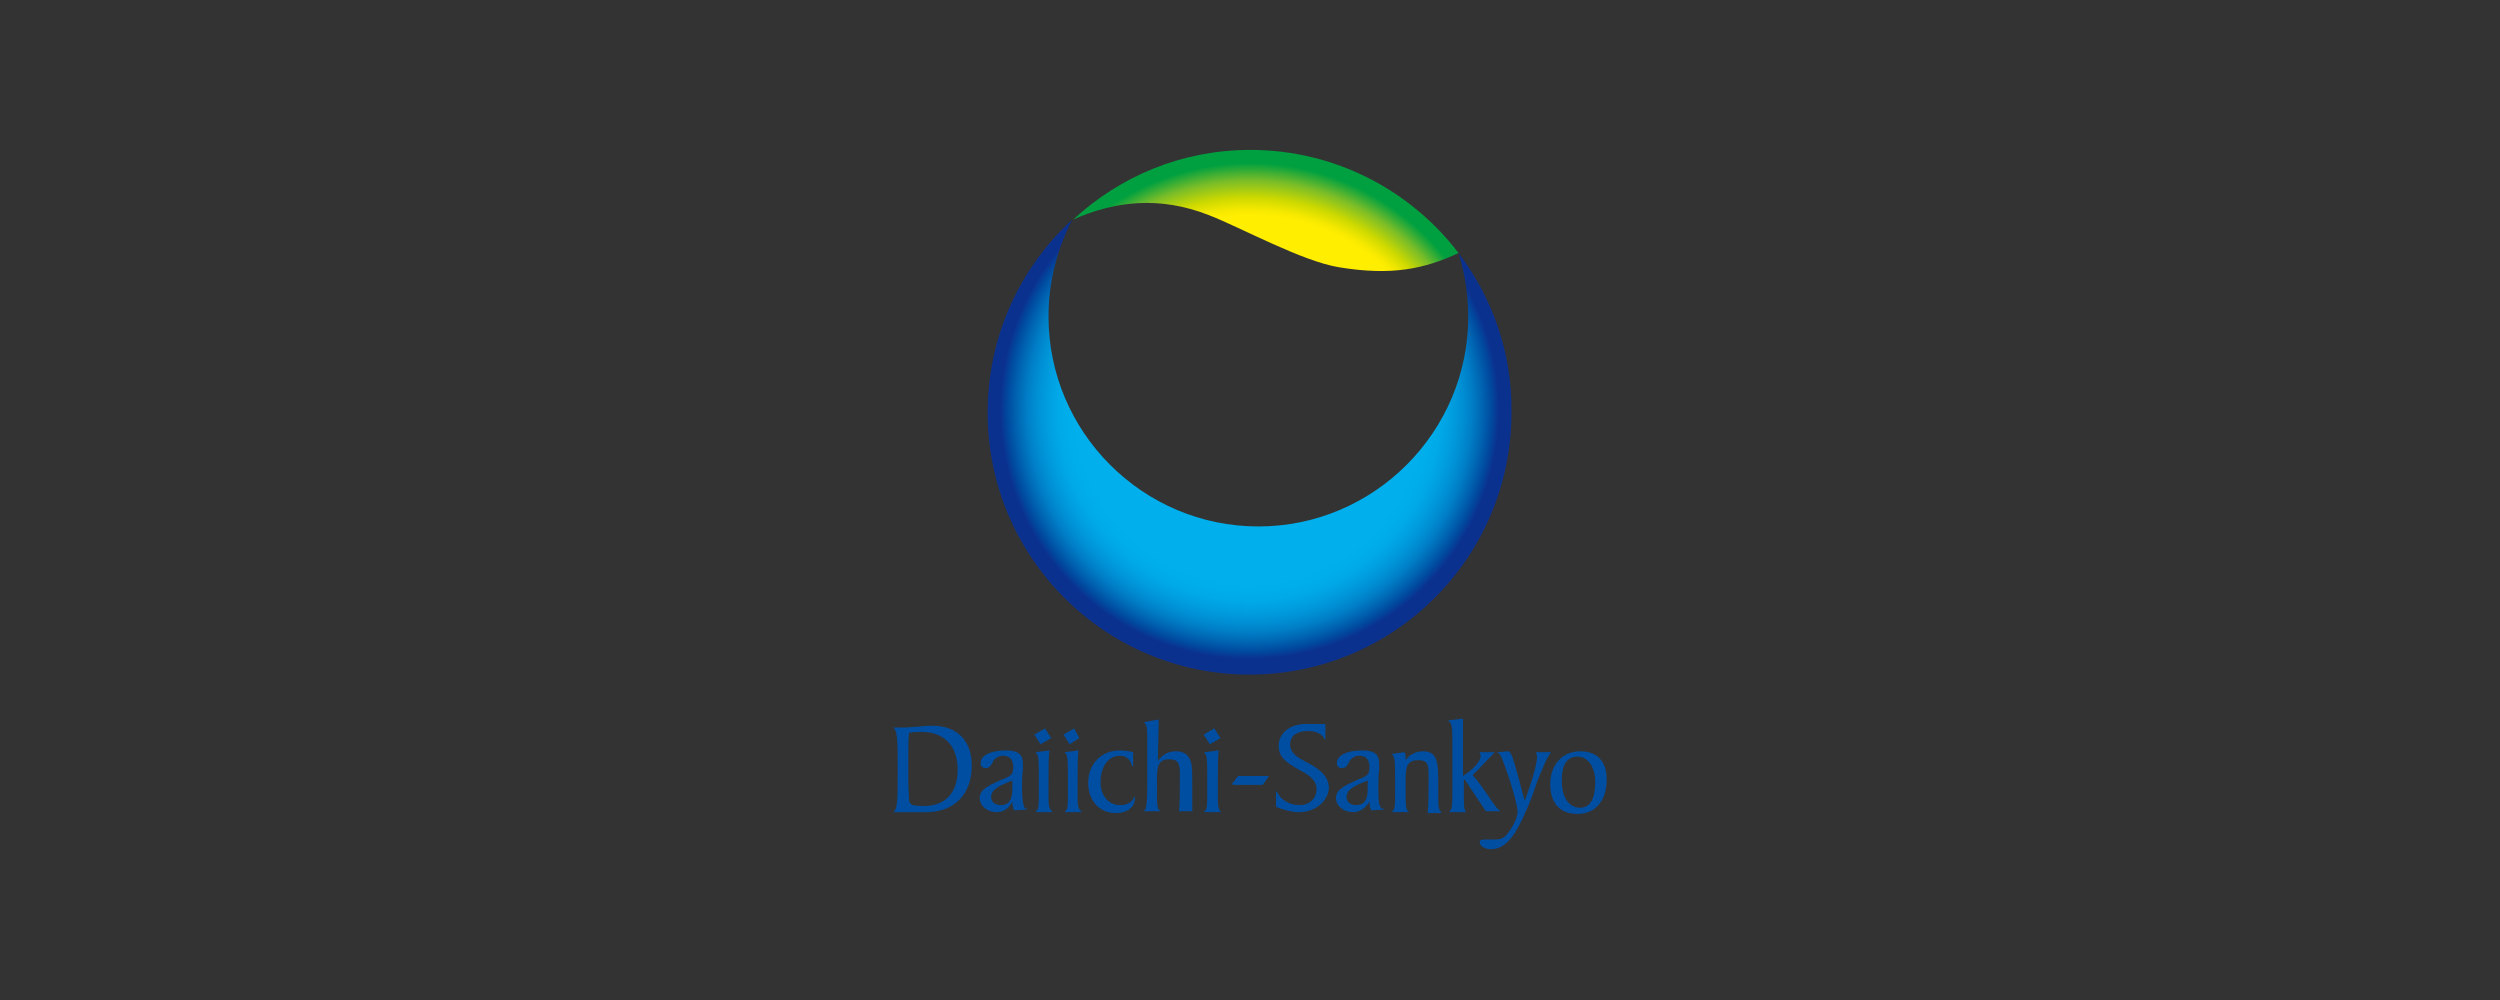 <?xml version="1.0" encoding="utf-8"?>
<!-- Generator: Adobe Illustrator 19.0.0, SVG Export Plug-In . SVG Version: 6.00 Build 0)  -->
<svg version="1.1" id="图层_1" xmlns="http://www.w3.org/2000/svg" xmlns:xlink="http://www.w3.org/1999/xlink" x="0px" y="0px"
	 viewBox="0 0 283.5 113.4" style="enable-background:new 0 0 283.5 113.4;" xml:space="preserve">
<rect x="0" y="0" width="283.5" height="113.4" fill="#333333" stroke="none"/>
<style type="text/css">
	.st0{fill:#004EA2;}
	.st1{fill:url(#XMLID_41_);}
	.st2{fill:#FFFFFF;}
	.st3{fill:url(#XMLID_42_);}
</style>
<g id="XMLID_2119_">
	<g id="XMLID_2127_">
		<polygon id="XMLID_1124_" class="st0" points="138.4,83.7 137.2,84.4 136.5,83.3 137.7,82.6 		"/>
		<polygon id="XMLID_1123_" class="st0" points="122.4,83.7 121.3,84.4 120.6,83.3 121.8,82.6 		"/>
		<path id="XMLID_2148_" class="st0" d="M115.9,89.5c0-0.9,0-1.6,0.1-2.2l0-0.7c0-1-0.5-1.5-1.9-1.5c-2,0-2.9,0.7-2.9,1.4
			c0,0.4,0.2,0.6,0.6,0.6c0.5,0,0.6-0.4,0.8-0.7c0-0.1,0.1-0.2,0.2-0.3c0.2-0.2,0.5-0.4,0.9-0.4c0.8,0,1.2,0.4,1.2,1.3
			c0,0.8-0.2,1-1.3,1.4c-1.5,0.7-2.5,1.1-2.5,2.1c0,0.9,0.9,1.6,1.9,1.6c0.8,0,1.4-0.4,1.8-1.2c0,0.4,0.1,0.8,0.2,1l0,0l1.5-0.1
			l-0.1-0.1C116.1,91.8,115.9,90.9,115.9,89.5z M114.8,88.5c0,0.1,0,1,0,1c0,1.2-0.4,1.8-1.3,1.8c-0.7,0-1.1-0.4-1.1-0.9
			C112.4,89.5,113.3,89.1,114.8,88.5z"/>
		<path id="XMLID_2145_" class="st0" d="M105.8,82.3c-0.5,0-0.9,0-1.5,0.1c-0.6,0-1.2,0.1-1.8,0.1h-1.2l0.1,0.1
			c0.4,0.4,0.4,1.9,0.4,4.5v0.6c0,2.5,0,4-0.4,4.3l-0.1,0.1h1.1l1.1,0l1.5,0c3.2,0,5.2-2,5.2-5.3C110.2,84,108.5,82.3,105.8,82.3z
			 M108.6,87.3c0,2.6-1.4,4.1-3.8,4.1c-1.3,0-1.6-0.1-1.7-0.6c0-0.3-0.1-1.2-0.1-2.5v-2.2c0-1.6,0-2.6,0.1-3
			c0.5-0.1,0.9-0.1,1.4-0.1C107.1,83,108.6,84.6,108.6,87.3z"/>
		<polygon id="XMLID_1118_" class="st0" points="119.2,83.7 118,84.4 117.3,83.3 118.5,82.6 		"/>
		<path id="XMLID_1117_" class="st0" d="M118.9,90.1v-0.8c0-2.1,0-3.6,0.1-4.1l0-0.1l-0.1,0c-0.4,0.1-0.9,0.1-1.4,0.2l-0.1,0
			l0.1,0.1c0.3,0.2,0.3,1,0.3,2.5v2.3c0,1,0,1.6-0.3,1.8l-0.1,0.1h2l-0.1-0.1C118.9,91.7,118.9,91.1,118.9,90.1z"/>
		<path id="XMLID_1116_" class="st0" d="M122.2,90.1v-0.8c0-2.1,0-3.6,0.1-4.1l0-0.1l-0.1,0c-0.4,0.1-0.9,0.1-1.4,0.2l-0.1,0
			l0.1,0.1c0.3,0.2,0.3,1,0.3,2.5v2.3c0,1,0,1.6-0.3,1.8l-0.1,0.1h2l-0.1-0.1C122.2,91.7,122.2,91.1,122.2,90.1z"/>
		<path id="XMLID_1115_" class="st0" d="M127,91.3c-1.3,0-2.2-1.1-2.2-2.6c0-1.8,0.9-3,2.2-3c0.7,0,1.2,0.4,1.4,1.2l0.1,0l0-1.6l0,0
			c-0.4-0.1-0.9-0.2-1.5-0.2c-2.1,0-3.6,1.5-3.6,3.7c0,2,1.3,3.4,3.1,3.4c1.4,0,2.2-0.7,2.2-1.7v-0.2l-0.1,0.1
			C128.4,91,127.8,91.3,127,91.3z"/>
		<path id="XMLID_1114_" class="st0" d="M135.2,90.4v-1.6c0-1.2,0-2.1-0.2-2.5c-0.2-0.7-0.8-1.1-1.6-1.1c-0.9,0-1.5,0.3-2.1,1.1
			c0-0.3,0.1-4.7,0.1-4.7l-0.1,0l-1.6,0.3l0.1,0.1c0.3,0.2,0.3,0.9,0.3,2V85l0,2.7l0,1.6c0,1.5-0.1,2.4-0.3,2.6l-0.2,0.1h2l-0.1-0.1
			c-0.3-0.2-0.3-0.9-0.3-1.8v-1.4c0-1.6,0-2.6,1.4-2.6c0.9,0,1.2,0.4,1.2,1.5c0,2.2,0,3.5-0.1,4.4l0,0h1.6l-0.1-0.1
			C135.2,91.7,135.2,91.2,135.2,90.4z"/>
		<path id="XMLID_1113_" class="st0" d="M138.1,90.1v-0.8c0-2.1,0-3.6,0.1-4.1l0-0.1l-0.1,0c-0.4,0.1-0.9,0.1-1.4,0.2l-0.2,0
			l0.1,0.1c0.3,0.2,0.3,1,0.3,2.5v2.3c0,1,0,1.6-0.3,1.8l-0.1,0.1h2l-0.1-0.1C138.1,91.7,138.1,91.1,138.1,90.1z"/>
		<path id="XMLID_1112_" class="st0" d="M140.4,88l-0.7,0.9l0,0c0.1,0.1,0.2,0.1,0.3,0.1h3.2l0.7-1h-0.1H140.4z"/>
		<path id="XMLID_1111_" class="st0" d="M148.3,86.5L148.3,86.5c-1.2-0.6-2-1.1-2-2.1c0-0.9,0.7-1.5,2-1.5c0.9,0,1.6,0.3,1.9,0.9
			l0.1,0.1v-1.8h-0.4l-0.2,0l-0.1,0l-0.4,0l-1.1,0c-1.8,0-3.1,1-3.1,2.5c0,1.4,1.1,2,2.5,2.8l0.2,0.1c1.1,0.6,1.6,1.2,1.6,2
			c0,1-0.8,1.8-1.9,1.8c-1.1,0-2.1-0.5-2.6-1.5l-0.1-0.1v1.8l0,0c1,0.4,1.9,0.6,2.6,0.6c1.9,0,3.4-1.3,3.4-2.9
			C150.6,88.2,150,87.4,148.3,86.5z"/>
		<path id="XMLID_2134_" class="st0" d="M156.3,89.5c0-0.9,0-1.6,0.1-2.2l0-0.7c0-1-0.5-1.5-1.9-1.5c-2,0-2.9,0.7-2.9,1.4
			c0,0.4,0.2,0.6,0.6,0.6c0.5,0,0.6-0.4,0.8-0.7c0-0.1,0.1-0.2,0.2-0.3c0.2-0.2,0.5-0.4,0.9-0.4c0.8,0,1.2,0.4,1.2,1.3
			c0,0.8-0.2,1-1.3,1.4c-1.5,0.7-2.5,1.1-2.5,2.1c0,0.9,0.9,1.6,1.9,1.6c0.8,0,1.4-0.4,1.9-1.2c0,0.4,0.1,0.8,0.2,1l0,0l1.5-0.1
			l-0.1-0.1C156.4,91.8,156.3,90.9,156.3,89.5z M155.1,88.5c0,0.1,0,1,0,1c0,1.2-0.4,1.8-1.3,1.8c-0.7,0-1.1-0.4-1.1-0.9
			C152.7,89.5,153.6,89.1,155.1,88.5z"/>
		<path id="XMLID_1108_" class="st0" d="M163.1,90.5v-1.9c0-2.1-0.1-3.4-1.7-3.4c-0.8,0-1.5,0.3-2,1c0,0,0-0.1,0-0.1
			c0-0.3,0-0.5-0.1-0.8l0,0l-1.5,0.2l0.1,0.1c0.3,0.2,0.3,1.1,0.3,2.7v1.9c0,1,0,1.6-0.3,1.8l-0.1,0.1h2l-0.1-0.1
			c-0.3-0.2-0.3-0.9-0.3-1.8v-1.4c0-1.6,0-2.6,1.4-2.6c1.2,0,1.2,0.6,1.2,1.9v0.4c0,1.5,0,2.6-0.1,3.7l0,0h1.6l-0.1-0.1
			C163.1,91.7,163.1,91.3,163.1,90.5z"/>
		<path id="XMLID_1107_" class="st0" d="M166,90.1c0,0,0-1.6,0-1.7c0.1,0,0.2,0.1,0.3,0.3l2.2,3.3h1.6l0-0.1
			c-0.3-0.1-0.7-0.7-1.3-1.6c-0.5-0.7-1-1.5-1.8-2.4c0.2-0.2,0.4-0.4,0.5-0.5c0,0,2-2.1,2-2.1h-1.7l0,0.1c0.1,0.1,0.1,0.2,0.1,0.4
			c0,0.4-0.6,1.3-2,2.2c0-0.2,0-6.5,0-6.5l-0.1,0l-1.6,0.2l0.1,0.1c0.4,0.2,0.4,1,0.4,2.4l0,1.1l0,1.6l0,1.7l0,1.1
			c0,1.3,0,2.1-0.3,2.3l-0.1,0.1h2l-0.1-0.1C166,91.8,166,91.1,166,90.1z"/>
		<path id="XMLID_1106_" class="st0" d="M175.9,85.3h-1.7l0,0.1c0.1,0.2,0.1,0.3,0.1,0.5c0,0.5-0.4,2.3-1.4,4.9
			c-0.1-0.3-0.7-2.6-0.7-2.6c-0.6-2.1-0.8-3-1.2-3h-0.1l-1,0.1l-0.2,0l0.2,0.1c0.3,0.1,0.5,0.8,0.9,1.9c1,2.8,1.3,4.5,1.3,4.7
			c0,0.6-0.4,1.6-1.2,2.6c-0.5,0.6-0.9,0.6-1.7,0.6l-0.2,0l-0.4,0c-0.5,0-0.8,0-0.8,0.3c0,0.4,0.5,0.8,1.3,0.8
			c1.9,0,3.1-2.1,4.6-5.9l0.7-2C175,87,175.4,85.9,175.9,85.3L175.9,85.3z"/>
		<path id="XMLID_2128_" class="st0" d="M179.2,85.2c-2,0-3.4,1.5-3.4,3.7c0,2.2,1.1,3.4,3.1,3.4c2,0,3.3-1.5,3.3-3.9
			C182.2,86.3,181.1,85.2,179.2,85.2z M179.2,91.6c-1.3,0-2.1-1.2-2.1-3.1c0-1.8,0.6-2.7,1.8-2.7c1.2,0,2,1.2,2,2.9
			C180.9,90.6,180.3,91.6,179.2,91.6z"/>
	</g>
	<g id="XMLID_2120_">
		<g id="XMLID_2123_">
			
				<radialGradient id="XMLID_41_" cx="-155.359" cy="734.642" r="2.539" gradientTransform="matrix(11.72 0 0 11.72 1962.508 -8563.557)" gradientUnits="userSpaceOnUse">
				<stop  offset="0.65" style="stop-color:#00AFEC"/>
				<stop  offset="0.693" style="stop-color:#00AEEB"/>
				<stop  offset="0.733" style="stop-color:#00A8E7"/>
				<stop  offset="0.771" style="stop-color:#009EDF"/>
				<stop  offset="0.81" style="stop-color:#0090D4"/>
				<stop  offset="0.848" style="stop-color:#007EC6"/>
				<stop  offset="0.885" style="stop-color:#0066B3"/>
				<stop  offset="0.922" style="stop-color:#004A9F"/>
				<stop  offset="0.95" style="stop-color:#0B318F"/>
			</radialGradient>
			<path id="XMLID_1103_" class="st1" d="M165.4,28.7c0.7,2.3,1.1,4.7,1.1,7.2c0,13.1-10.7,23.8-23.8,23.8S118.9,49,118.9,35.9
				c0-4,1-7.7,2.7-11c-5.9,5.4-9.6,13.2-9.6,21.9c0,16.4,13.3,29.7,29.7,29.7c16.4,0,29.7-13.3,29.7-29.7
				C171.5,40,169.2,33.7,165.4,28.7z"/>
			<polygon id="XMLID_1102_" class="st2" points="121.6,24.9 121.6,24.9 121.6,24.9 			"/>
			<polygon id="XMLID_1101_" class="st2" points="165.4,28.7 165.4,28.7 165.4,28.7 			"/>
		</g>
		<g id="XMLID_2121_">
			
				<radialGradient id="XMLID_42_" cx="-155.357" cy="734.677" r="2.549" gradientTransform="matrix(11.72 0 0 11.72 1962.508 -8563.557)" gradientUnits="userSpaceOnUse">
				<stop  offset="0.75" style="stop-color:#FFEE00"/>
				<stop  offset="0.773" style="stop-color:#F6E900"/>
				<stop  offset="0.819" style="stop-color:#CDD900"/>
				<stop  offset="0.884" style="stop-color:#7ABD28"/>
				<stop  offset="0.95" style="stop-color:#00A040"/>
			</radialGradient>
			<path id="XMLID_1100_" class="st3" d="M137.1,24.4c3.6,1.4,10.5,5.2,14.7,5.9c6,1,9.7,0.2,13.6-1.6c-5.4-7.1-14-11.7-23.6-11.7
				c-7.8,0-14.8,3-20.1,7.9C126.4,22.8,131.5,22.2,137.1,24.4z"/>
		</g>
	</g>
</g>
</svg>

